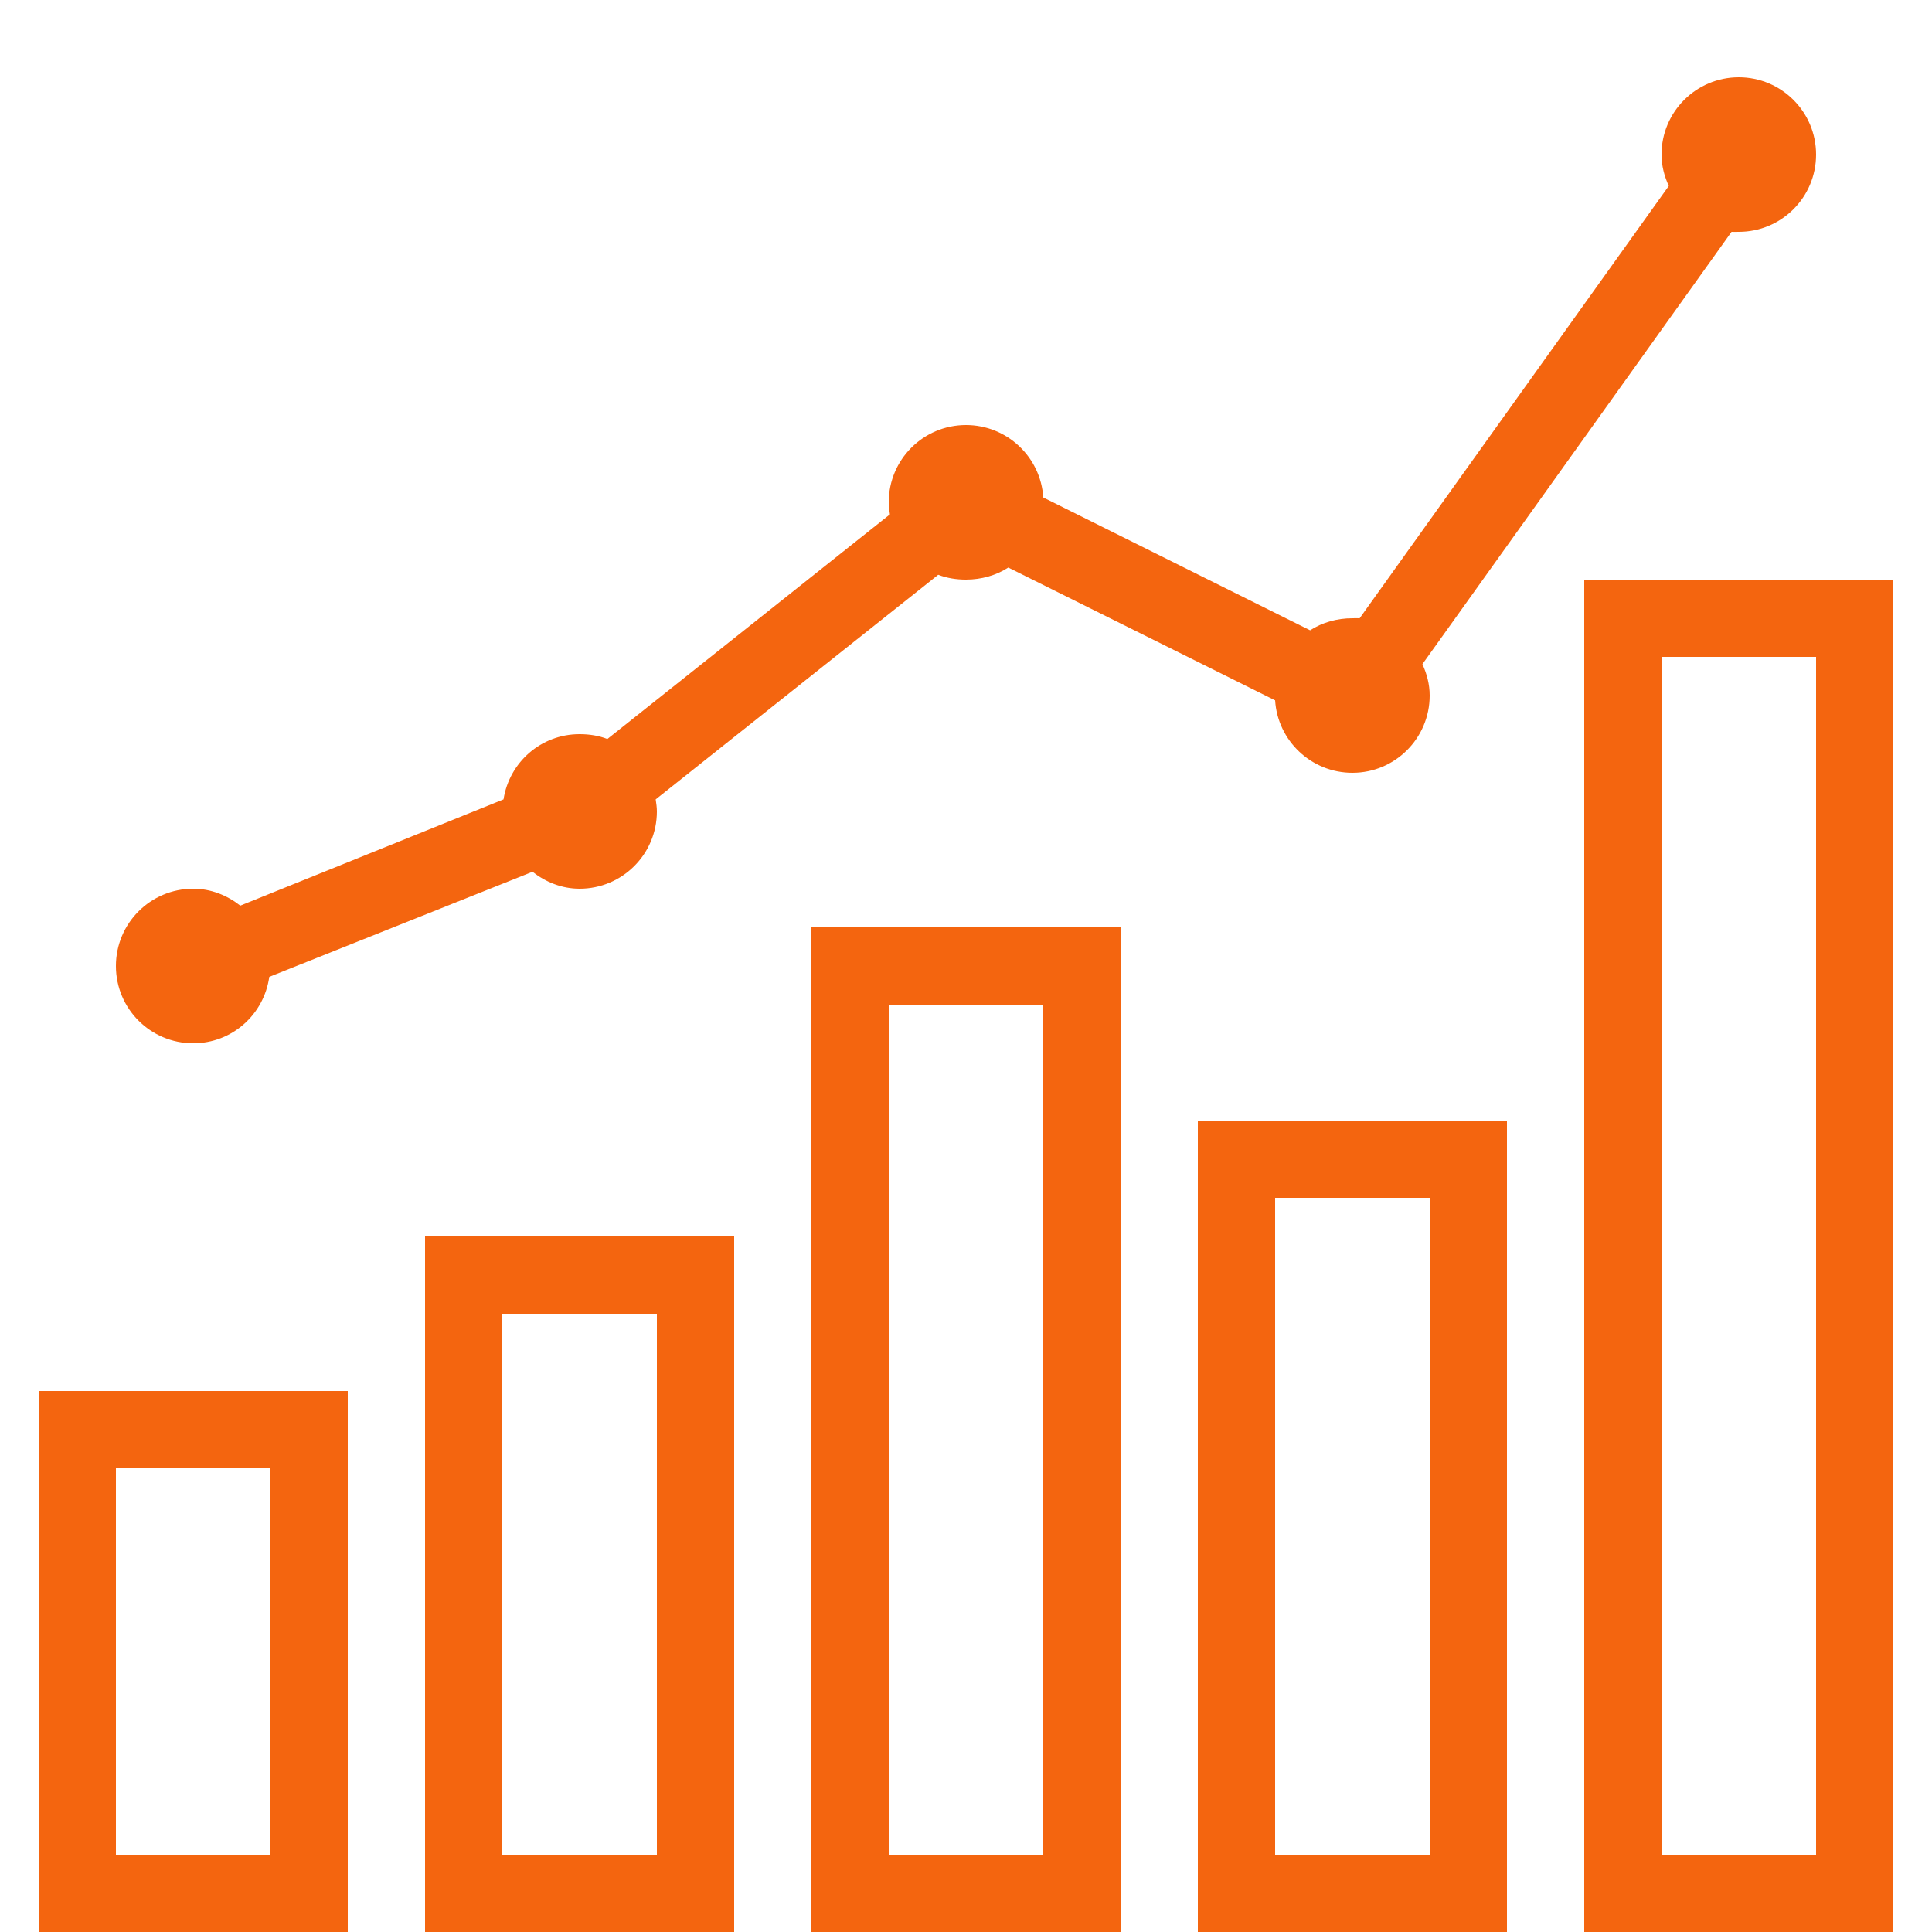 <svg width="50" height="50" viewBox="0 0 50 50" fill="none" xmlns="http://www.w3.org/2000/svg">
<path d="M45 2C43.895 2 43 2.895 43 4C43 4.293 43.074 4.562 43.188 4.812L35.188 16C35.125 15.996 35.062 16 35 16C34.602 16 34.219 16.109 33.906 16.312L27 12.875C26.934 11.828 26.062 11 25 11C23.895 11 23 11.895 23 13C23 13.105 23.016 13.211 23.031 13.312L15.719 19.125C15.496 19.039 15.254 19 15 19C14 19 13.18 19.73 13.031 20.688L6.219 23.438C5.879 23.172 5.461 23 5 23C3.895 23 3 23.895 3 25C3 26.105 3.895 27 5 27C6.008 27 6.832 26.254 6.969 25.281L13.781 22.562C14.121 22.828 14.539 23 15 23C16.105 23 17 22.105 17 21C17 20.895 16.984 20.789 16.969 20.688L24.281 14.875C24.504 14.961 24.746 15 25 15C25.398 15 25.781 14.891 26.094 14.688L33 18.125C33.066 19.172 33.938 20 35 20C36.105 20 37 19.105 37 18C37 17.707 36.926 17.438 36.812 17.188L44.812 6C44.875 6.004 44.938 6 45 6C46.105 6 47 5.105 47 4C47 2.895 46.105 2 45 2ZM41 15V50H49V15H41ZM43 17H47V48H43V17ZM21 24V50H29V24H21ZM23 26H27V48H23V26ZM31 29V50H39V29H31ZM33 31H37V48H33V31ZM11 32V50H19V32H11ZM13 34H17V48H13V34ZM1 36V50H9V36H1ZM3 38H7V48H3V38Z" fill="#F4650F"/>
</svg>

